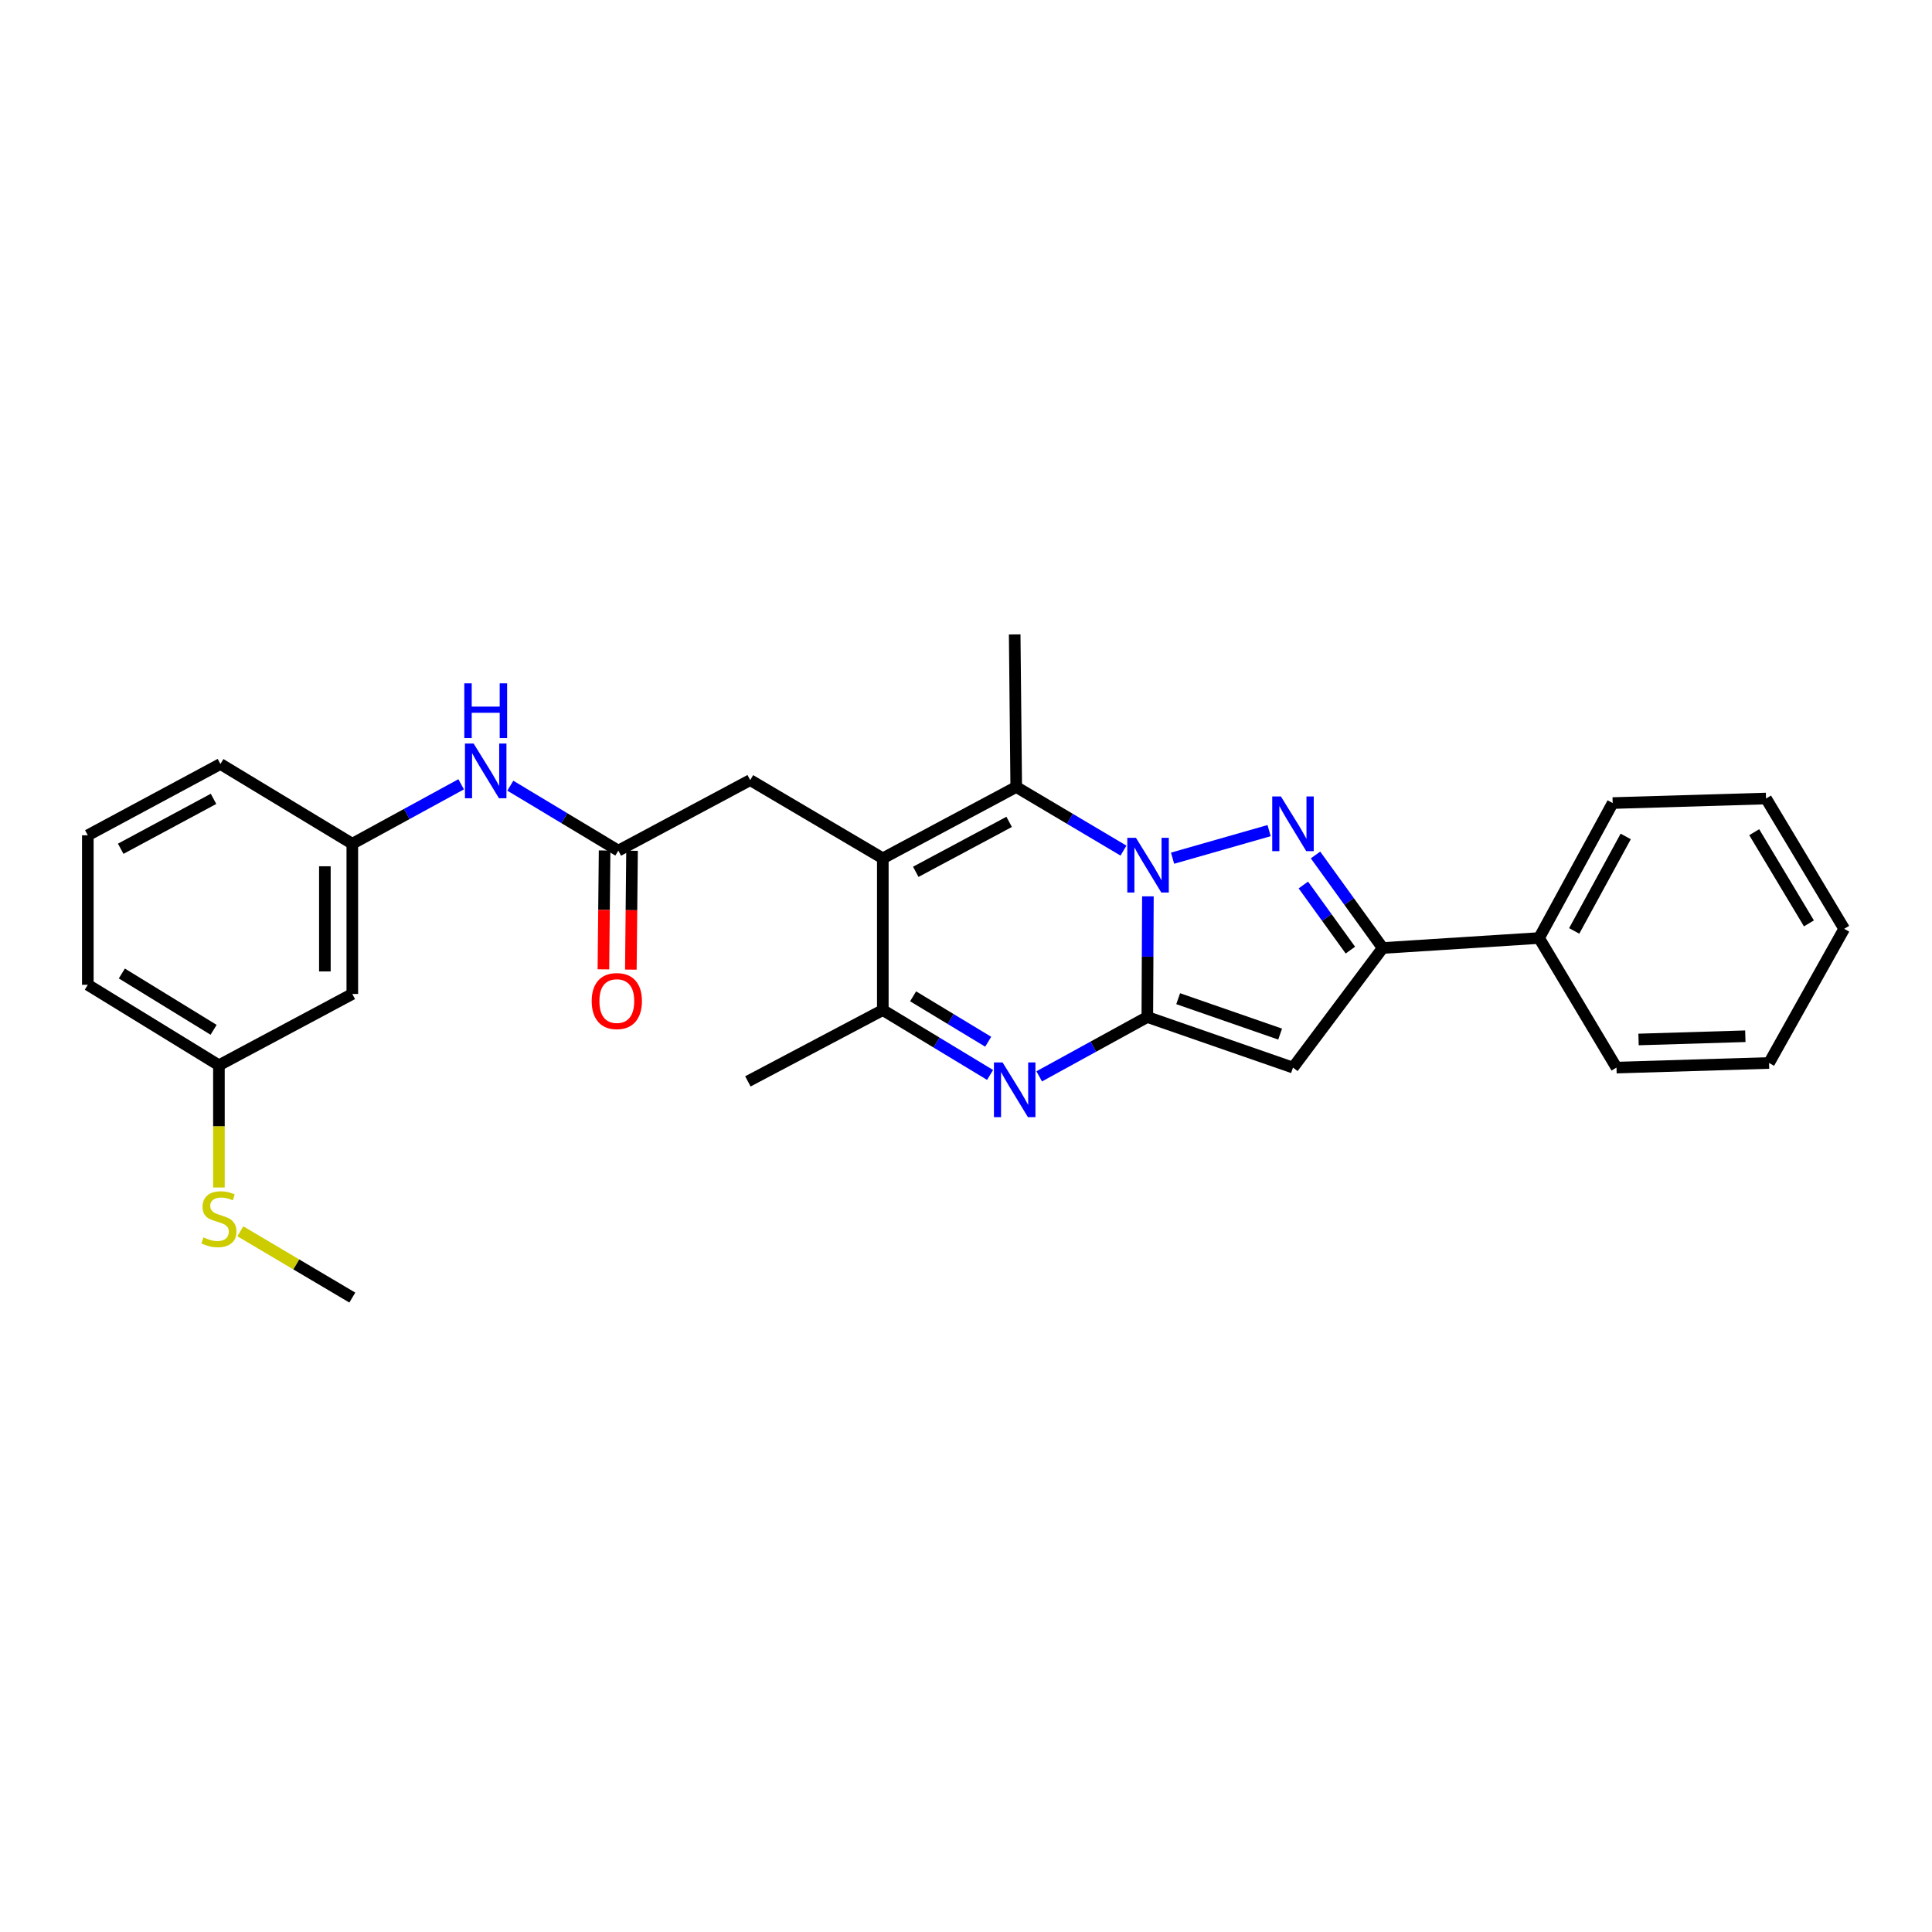 <?xml version='1.0' encoding='iso-8859-1'?>
<svg version='1.1' baseProfile='full'
              xmlns='http://www.w3.org/2000/svg'
                      xmlns:rdkit='http://www.rdkit.org/xml'
                      xmlns:xlink='http://www.w3.org/1999/xlink'
                  xml:space='preserve'
width='1000px' height='1000px' viewBox='0 0 1000 1000'>
<!-- END OF HEADER -->
<rect style='opacity:1.0;fill:#FFFFFF;stroke:none' width='1000' height='1000' x='0' y='0'> </rect>
<path class='bond-0' d='M 594.153,463.948 L 594.003,495.178' style='fill:none;fill-rule:evenodd;stroke:#0000FF;stroke-width:6px;stroke-linecap:butt;stroke-linejoin:miter;stroke-opacity:1' />
<path class='bond-0' d='M 594.003,495.178 L 593.852,526.408' style='fill:none;fill-rule:evenodd;stroke:#000000;stroke-width:6px;stroke-linecap:butt;stroke-linejoin:miter;stroke-opacity:1' />
<path class='bond-1' d='M 606.921,444.198 L 656.889,429.925' style='fill:none;fill-rule:evenodd;stroke:#0000FF;stroke-width:6px;stroke-linecap:butt;stroke-linejoin:miter;stroke-opacity:1' />
<path class='bond-4' d='M 581.507,440.274 L 553.753,423.807' style='fill:none;fill-rule:evenodd;stroke:#0000FF;stroke-width:6px;stroke-linecap:butt;stroke-linejoin:miter;stroke-opacity:1' />
<path class='bond-4' d='M 553.753,423.807 L 525.998,407.339' style='fill:none;fill-rule:evenodd;stroke:#000000;stroke-width:6px;stroke-linecap:butt;stroke-linejoin:miter;stroke-opacity:1' />
<path class='bond-3' d='M 593.852,526.408 L 565.875,541.764' style='fill:none;fill-rule:evenodd;stroke:#000000;stroke-width:6px;stroke-linecap:butt;stroke-linejoin:miter;stroke-opacity:1' />
<path class='bond-3' d='M 565.875,541.764 L 537.899,557.121' style='fill:none;fill-rule:evenodd;stroke:#0000FF;stroke-width:6px;stroke-linecap:butt;stroke-linejoin:miter;stroke-opacity:1' />
<path class='bond-5' d='M 593.852,526.408 L 669.249,552.587' style='fill:none;fill-rule:evenodd;stroke:#000000;stroke-width:6px;stroke-linecap:butt;stroke-linejoin:miter;stroke-opacity:1' />
<path class='bond-5' d='M 609.82,516.918 L 662.598,535.244' style='fill:none;fill-rule:evenodd;stroke:#000000;stroke-width:6px;stroke-linecap:butt;stroke-linejoin:miter;stroke-opacity:1' />
<path class='bond-6' d='M 680.909,442.536 L 698.295,466.609' style='fill:none;fill-rule:evenodd;stroke:#0000FF;stroke-width:6px;stroke-linecap:butt;stroke-linejoin:miter;stroke-opacity:1' />
<path class='bond-6' d='M 698.295,466.609 L 715.682,490.682' style='fill:none;fill-rule:evenodd;stroke:#000000;stroke-width:6px;stroke-linecap:butt;stroke-linejoin:miter;stroke-opacity:1' />
<path class='bond-6' d='M 674.611,458.074 L 686.782,474.925' style='fill:none;fill-rule:evenodd;stroke:#0000FF;stroke-width:6px;stroke-linecap:butt;stroke-linejoin:miter;stroke-opacity:1' />
<path class='bond-6' d='M 686.782,474.925 L 698.953,491.776' style='fill:none;fill-rule:evenodd;stroke:#000000;stroke-width:6px;stroke-linecap:butt;stroke-linejoin:miter;stroke-opacity:1' />
<path class='bond-2' d='M 456.944,444.265 L 525.998,407.339' style='fill:none;fill-rule:evenodd;stroke:#000000;stroke-width:6px;stroke-linecap:butt;stroke-linejoin:miter;stroke-opacity:1' />
<path class='bond-2' d='M 473.999,451.25 L 522.337,425.402' style='fill:none;fill-rule:evenodd;stroke:#000000;stroke-width:6px;stroke-linecap:butt;stroke-linejoin:miter;stroke-opacity:1' />
<path class='bond-7' d='M 456.944,444.265 L 456.944,522.81' style='fill:none;fill-rule:evenodd;stroke:#000000;stroke-width:6px;stroke-linecap:butt;stroke-linejoin:miter;stroke-opacity:1' />
<path class='bond-9' d='M 456.944,444.265 L 388.309,403.781' style='fill:none;fill-rule:evenodd;stroke:#000000;stroke-width:6px;stroke-linecap:butt;stroke-linejoin:miter;stroke-opacity:1' />
<path class='bond-29' d='M 512.467,556.389 L 484.705,539.6' style='fill:none;fill-rule:evenodd;stroke:#0000FF;stroke-width:6px;stroke-linecap:butt;stroke-linejoin:miter;stroke-opacity:1' />
<path class='bond-29' d='M 484.705,539.6 L 456.944,522.81' style='fill:none;fill-rule:evenodd;stroke:#000000;stroke-width:6px;stroke-linecap:butt;stroke-linejoin:miter;stroke-opacity:1' />
<path class='bond-29' d='M 511.488,539.2 L 492.055,527.447' style='fill:none;fill-rule:evenodd;stroke:#0000FF;stroke-width:6px;stroke-linecap:butt;stroke-linejoin:miter;stroke-opacity:1' />
<path class='bond-29' d='M 492.055,527.447 L 472.622,515.695' style='fill:none;fill-rule:evenodd;stroke:#000000;stroke-width:6px;stroke-linecap:butt;stroke-linejoin:miter;stroke-opacity:1' />
<path class='bond-16' d='M 525.998,407.339 L 525.201,328.376' style='fill:none;fill-rule:evenodd;stroke:#000000;stroke-width:6px;stroke-linecap:butt;stroke-linejoin:miter;stroke-opacity:1' />
<path class='bond-28' d='M 669.249,552.587 L 715.682,490.682' style='fill:none;fill-rule:evenodd;stroke:#000000;stroke-width:6px;stroke-linecap:butt;stroke-linejoin:miter;stroke-opacity:1' />
<path class='bond-11' d='M 715.682,490.682 L 796.618,485.522' style='fill:none;fill-rule:evenodd;stroke:#000000;stroke-width:6px;stroke-linecap:butt;stroke-linejoin:miter;stroke-opacity:1' />
<path class='bond-18' d='M 456.944,522.81 L 387.101,559.72' style='fill:none;fill-rule:evenodd;stroke:#000000;stroke-width:6px;stroke-linecap:butt;stroke-linejoin:miter;stroke-opacity:1' />
<path class='bond-8' d='M 320.044,440.28 L 388.309,403.781' style='fill:none;fill-rule:evenodd;stroke:#000000;stroke-width:6px;stroke-linecap:butt;stroke-linejoin:miter;stroke-opacity:1' />
<path class='bond-10' d='M 320.044,440.28 L 292.093,423.475' style='fill:none;fill-rule:evenodd;stroke:#000000;stroke-width:6px;stroke-linecap:butt;stroke-linejoin:miter;stroke-opacity:1' />
<path class='bond-10' d='M 292.093,423.475 L 264.143,406.669' style='fill:none;fill-rule:evenodd;stroke:#0000FF;stroke-width:6px;stroke-linecap:butt;stroke-linejoin:miter;stroke-opacity:1' />
<path class='bond-13' d='M 312.943,440.209 L 312.634,470.971' style='fill:none;fill-rule:evenodd;stroke:#000000;stroke-width:6px;stroke-linecap:butt;stroke-linejoin:miter;stroke-opacity:1' />
<path class='bond-13' d='M 312.634,470.971 L 312.325,501.732' style='fill:none;fill-rule:evenodd;stroke:#FF0000;stroke-width:6px;stroke-linecap:butt;stroke-linejoin:miter;stroke-opacity:1' />
<path class='bond-13' d='M 327.145,440.352 L 326.836,471.113' style='fill:none;fill-rule:evenodd;stroke:#000000;stroke-width:6px;stroke-linecap:butt;stroke-linejoin:miter;stroke-opacity:1' />
<path class='bond-13' d='M 326.836,471.113 L 326.527,501.875' style='fill:none;fill-rule:evenodd;stroke:#FF0000;stroke-width:6px;stroke-linecap:butt;stroke-linejoin:miter;stroke-opacity:1' />
<path class='bond-12' d='M 238.694,405.948 L 210.524,421.335' style='fill:none;fill-rule:evenodd;stroke:#0000FF;stroke-width:6px;stroke-linecap:butt;stroke-linejoin:miter;stroke-opacity:1' />
<path class='bond-12' d='M 210.524,421.335 L 182.355,436.722' style='fill:none;fill-rule:evenodd;stroke:#000000;stroke-width:6px;stroke-linecap:butt;stroke-linejoin:miter;stroke-opacity:1' />
<path class='bond-21' d='M 796.618,485.522 L 834.719,415.663' style='fill:none;fill-rule:evenodd;stroke:#000000;stroke-width:6px;stroke-linecap:butt;stroke-linejoin:miter;stroke-opacity:1' />
<path class='bond-21' d='M 814.802,481.843 L 841.472,432.942' style='fill:none;fill-rule:evenodd;stroke:#000000;stroke-width:6px;stroke-linecap:butt;stroke-linejoin:miter;stroke-opacity:1' />
<path class='bond-22' d='M 796.618,485.522 L 836.692,552.587' style='fill:none;fill-rule:evenodd;stroke:#000000;stroke-width:6px;stroke-linecap:butt;stroke-linejoin:miter;stroke-opacity:1' />
<path class='bond-14' d='M 182.355,436.722 L 182.355,514.478' style='fill:none;fill-rule:evenodd;stroke:#000000;stroke-width:6px;stroke-linecap:butt;stroke-linejoin:miter;stroke-opacity:1' />
<path class='bond-14' d='M 168.153,448.385 L 168.153,502.815' style='fill:none;fill-rule:evenodd;stroke:#000000;stroke-width:6px;stroke-linecap:butt;stroke-linejoin:miter;stroke-opacity:1' />
<path class='bond-20' d='M 182.355,436.722 L 114.09,395.441' style='fill:none;fill-rule:evenodd;stroke:#000000;stroke-width:6px;stroke-linecap:butt;stroke-linejoin:miter;stroke-opacity:1' />
<path class='bond-15' d='M 182.355,514.478 L 113.309,551.38' style='fill:none;fill-rule:evenodd;stroke:#000000;stroke-width:6px;stroke-linecap:butt;stroke-linejoin:miter;stroke-opacity:1' />
<path class='bond-17' d='M 113.309,551.38 L 113.309,583.015' style='fill:none;fill-rule:evenodd;stroke:#000000;stroke-width:6px;stroke-linecap:butt;stroke-linejoin:miter;stroke-opacity:1' />
<path class='bond-17' d='M 113.309,583.015 L 113.309,614.649' style='fill:none;fill-rule:evenodd;stroke:#CCCC00;stroke-width:6px;stroke-linecap:butt;stroke-linejoin:miter;stroke-opacity:1' />
<path class='bond-31' d='M 113.309,551.38 L 45.455,509.728' style='fill:none;fill-rule:evenodd;stroke:#000000;stroke-width:6px;stroke-linecap:butt;stroke-linejoin:miter;stroke-opacity:1' />
<path class='bond-31' d='M 110.56,533.029 L 63.062,503.872' style='fill:none;fill-rule:evenodd;stroke:#000000;stroke-width:6px;stroke-linecap:butt;stroke-linejoin:miter;stroke-opacity:1' />
<path class='bond-24' d='M 124.395,637.316 L 153.375,654.47' style='fill:none;fill-rule:evenodd;stroke:#CCCC00;stroke-width:6px;stroke-linecap:butt;stroke-linejoin:miter;stroke-opacity:1' />
<path class='bond-24' d='M 153.375,654.47 L 182.355,671.624' style='fill:none;fill-rule:evenodd;stroke:#000000;stroke-width:6px;stroke-linecap:butt;stroke-linejoin:miter;stroke-opacity:1' />
<path class='bond-19' d='M 45.455,432.343 L 114.09,395.441' style='fill:none;fill-rule:evenodd;stroke:#000000;stroke-width:6px;stroke-linecap:butt;stroke-linejoin:miter;stroke-opacity:1' />
<path class='bond-19' d='M 62.475,439.316 L 110.52,413.485' style='fill:none;fill-rule:evenodd;stroke:#000000;stroke-width:6px;stroke-linecap:butt;stroke-linejoin:miter;stroke-opacity:1' />
<path class='bond-23' d='M 45.455,432.343 L 45.455,509.728' style='fill:none;fill-rule:evenodd;stroke:#000000;stroke-width:6px;stroke-linecap:butt;stroke-linejoin:miter;stroke-opacity:1' />
<path class='bond-25' d='M 834.719,415.663 L 914.093,413.312' style='fill:none;fill-rule:evenodd;stroke:#000000;stroke-width:6px;stroke-linecap:butt;stroke-linejoin:miter;stroke-opacity:1' />
<path class='bond-26' d='M 836.692,552.587 L 915.655,550.196' style='fill:none;fill-rule:evenodd;stroke:#000000;stroke-width:6px;stroke-linecap:butt;stroke-linejoin:miter;stroke-opacity:1' />
<path class='bond-26' d='M 848.107,538.033 L 903.381,536.359' style='fill:none;fill-rule:evenodd;stroke:#000000;stroke-width:6px;stroke-linecap:butt;stroke-linejoin:miter;stroke-opacity:1' />
<path class='bond-30' d='M 914.093,413.312 L 954.545,480.756' style='fill:none;fill-rule:evenodd;stroke:#000000;stroke-width:6px;stroke-linecap:butt;stroke-linejoin:miter;stroke-opacity:1' />
<path class='bond-30' d='M 907.982,430.734 L 936.298,477.945' style='fill:none;fill-rule:evenodd;stroke:#000000;stroke-width:6px;stroke-linecap:butt;stroke-linejoin:miter;stroke-opacity:1' />
<path class='bond-27' d='M 915.655,550.196 L 954.545,480.756' style='fill:none;fill-rule:evenodd;stroke:#000000;stroke-width:6px;stroke-linecap:butt;stroke-linejoin:miter;stroke-opacity:1' />
<path  class='atom-0' d='M 587.971 433.663
L 597.251 448.663
Q 598.171 450.143, 599.651 452.823
Q 601.131 455.503, 601.211 455.663
L 601.211 433.663
L 604.971 433.663
L 604.971 461.983
L 601.091 461.983
L 591.131 445.583
Q 589.971 443.663, 588.731 441.463
Q 587.531 439.263, 587.171 438.583
L 587.171 461.983
L 583.491 461.983
L 583.491 433.663
L 587.971 433.663
' fill='#0000FF'/>
<path  class='atom-2' d='M 662.989 412.234
L 672.269 427.234
Q 673.189 428.714, 674.669 431.394
Q 676.149 434.074, 676.229 434.234
L 676.229 412.234
L 679.989 412.234
L 679.989 440.554
L 676.109 440.554
L 666.149 424.154
Q 664.989 422.234, 663.749 420.034
Q 662.549 417.834, 662.189 417.154
L 662.189 440.554
L 658.509 440.554
L 658.509 412.234
L 662.989 412.234
' fill='#0000FF'/>
<path  class='atom-4' d='M 518.941 549.931
L 528.221 564.931
Q 529.141 566.411, 530.621 569.091
Q 532.101 571.771, 532.181 571.931
L 532.181 549.931
L 535.941 549.931
L 535.941 578.251
L 532.061 578.251
L 522.101 561.851
Q 520.941 559.931, 519.701 557.731
Q 518.501 555.531, 518.141 554.851
L 518.141 578.251
L 514.461 578.251
L 514.461 549.931
L 518.941 549.931
' fill='#0000FF'/>
<path  class='atom-11' d='M 245.14 384.847
L 254.42 399.847
Q 255.34 401.327, 256.82 404.007
Q 258.3 406.687, 258.38 406.847
L 258.38 384.847
L 262.14 384.847
L 262.14 413.167
L 258.26 413.167
L 248.3 396.767
Q 247.14 394.847, 245.9 392.647
Q 244.7 390.447, 244.34 389.767
L 244.34 413.167
L 240.66 413.167
L 240.66 384.847
L 245.14 384.847
' fill='#0000FF'/>
<path  class='atom-11' d='M 240.32 353.695
L 244.16 353.695
L 244.16 365.735
L 258.64 365.735
L 258.64 353.695
L 262.48 353.695
L 262.48 382.015
L 258.64 382.015
L 258.64 368.935
L 244.16 368.935
L 244.16 382.015
L 240.32 382.015
L 240.32 353.695
' fill='#0000FF'/>
<path  class='atom-14' d='M 306.263 518.148
Q 306.263 511.348, 309.623 507.548
Q 312.983 503.748, 319.263 503.748
Q 325.543 503.748, 328.903 507.548
Q 332.263 511.348, 332.263 518.148
Q 332.263 525.028, 328.863 528.948
Q 325.463 532.828, 319.263 532.828
Q 313.023 532.828, 309.623 528.948
Q 306.263 525.068, 306.263 518.148
M 319.263 529.628
Q 323.583 529.628, 325.903 526.748
Q 328.263 523.828, 328.263 518.148
Q 328.263 512.588, 325.903 509.788
Q 323.583 506.948, 319.263 506.948
Q 314.943 506.948, 312.583 509.748
Q 310.263 512.548, 310.263 518.148
Q 310.263 523.868, 312.583 526.748
Q 314.943 529.628, 319.263 529.628
' fill='#FF0000'/>
<path  class='atom-18' d='M 105.309 640.474
Q 105.629 640.594, 106.949 641.154
Q 108.269 641.714, 109.709 642.074
Q 111.189 642.394, 112.629 642.394
Q 115.309 642.394, 116.869 641.114
Q 118.429 639.794, 118.429 637.514
Q 118.429 635.954, 117.629 634.994
Q 116.869 634.034, 115.669 633.514
Q 114.469 632.994, 112.469 632.394
Q 109.949 631.634, 108.429 630.914
Q 106.949 630.194, 105.869 628.674
Q 104.829 627.154, 104.829 624.594
Q 104.829 621.034, 107.229 618.834
Q 109.669 616.634, 114.469 616.634
Q 117.749 616.634, 121.469 618.194
L 120.549 621.274
Q 117.149 619.874, 114.589 619.874
Q 111.829 619.874, 110.309 621.034
Q 108.789 622.154, 108.829 624.114
Q 108.829 625.634, 109.589 626.554
Q 110.389 627.474, 111.509 627.994
Q 112.669 628.514, 114.589 629.114
Q 117.149 629.914, 118.669 630.714
Q 120.189 631.514, 121.269 633.154
Q 122.389 634.754, 122.389 637.514
Q 122.389 641.434, 119.749 643.554
Q 117.149 645.634, 112.789 645.634
Q 110.269 645.634, 108.349 645.074
Q 106.469 644.554, 104.229 643.634
L 105.309 640.474
' fill='#CCCC00'/>
</svg>
